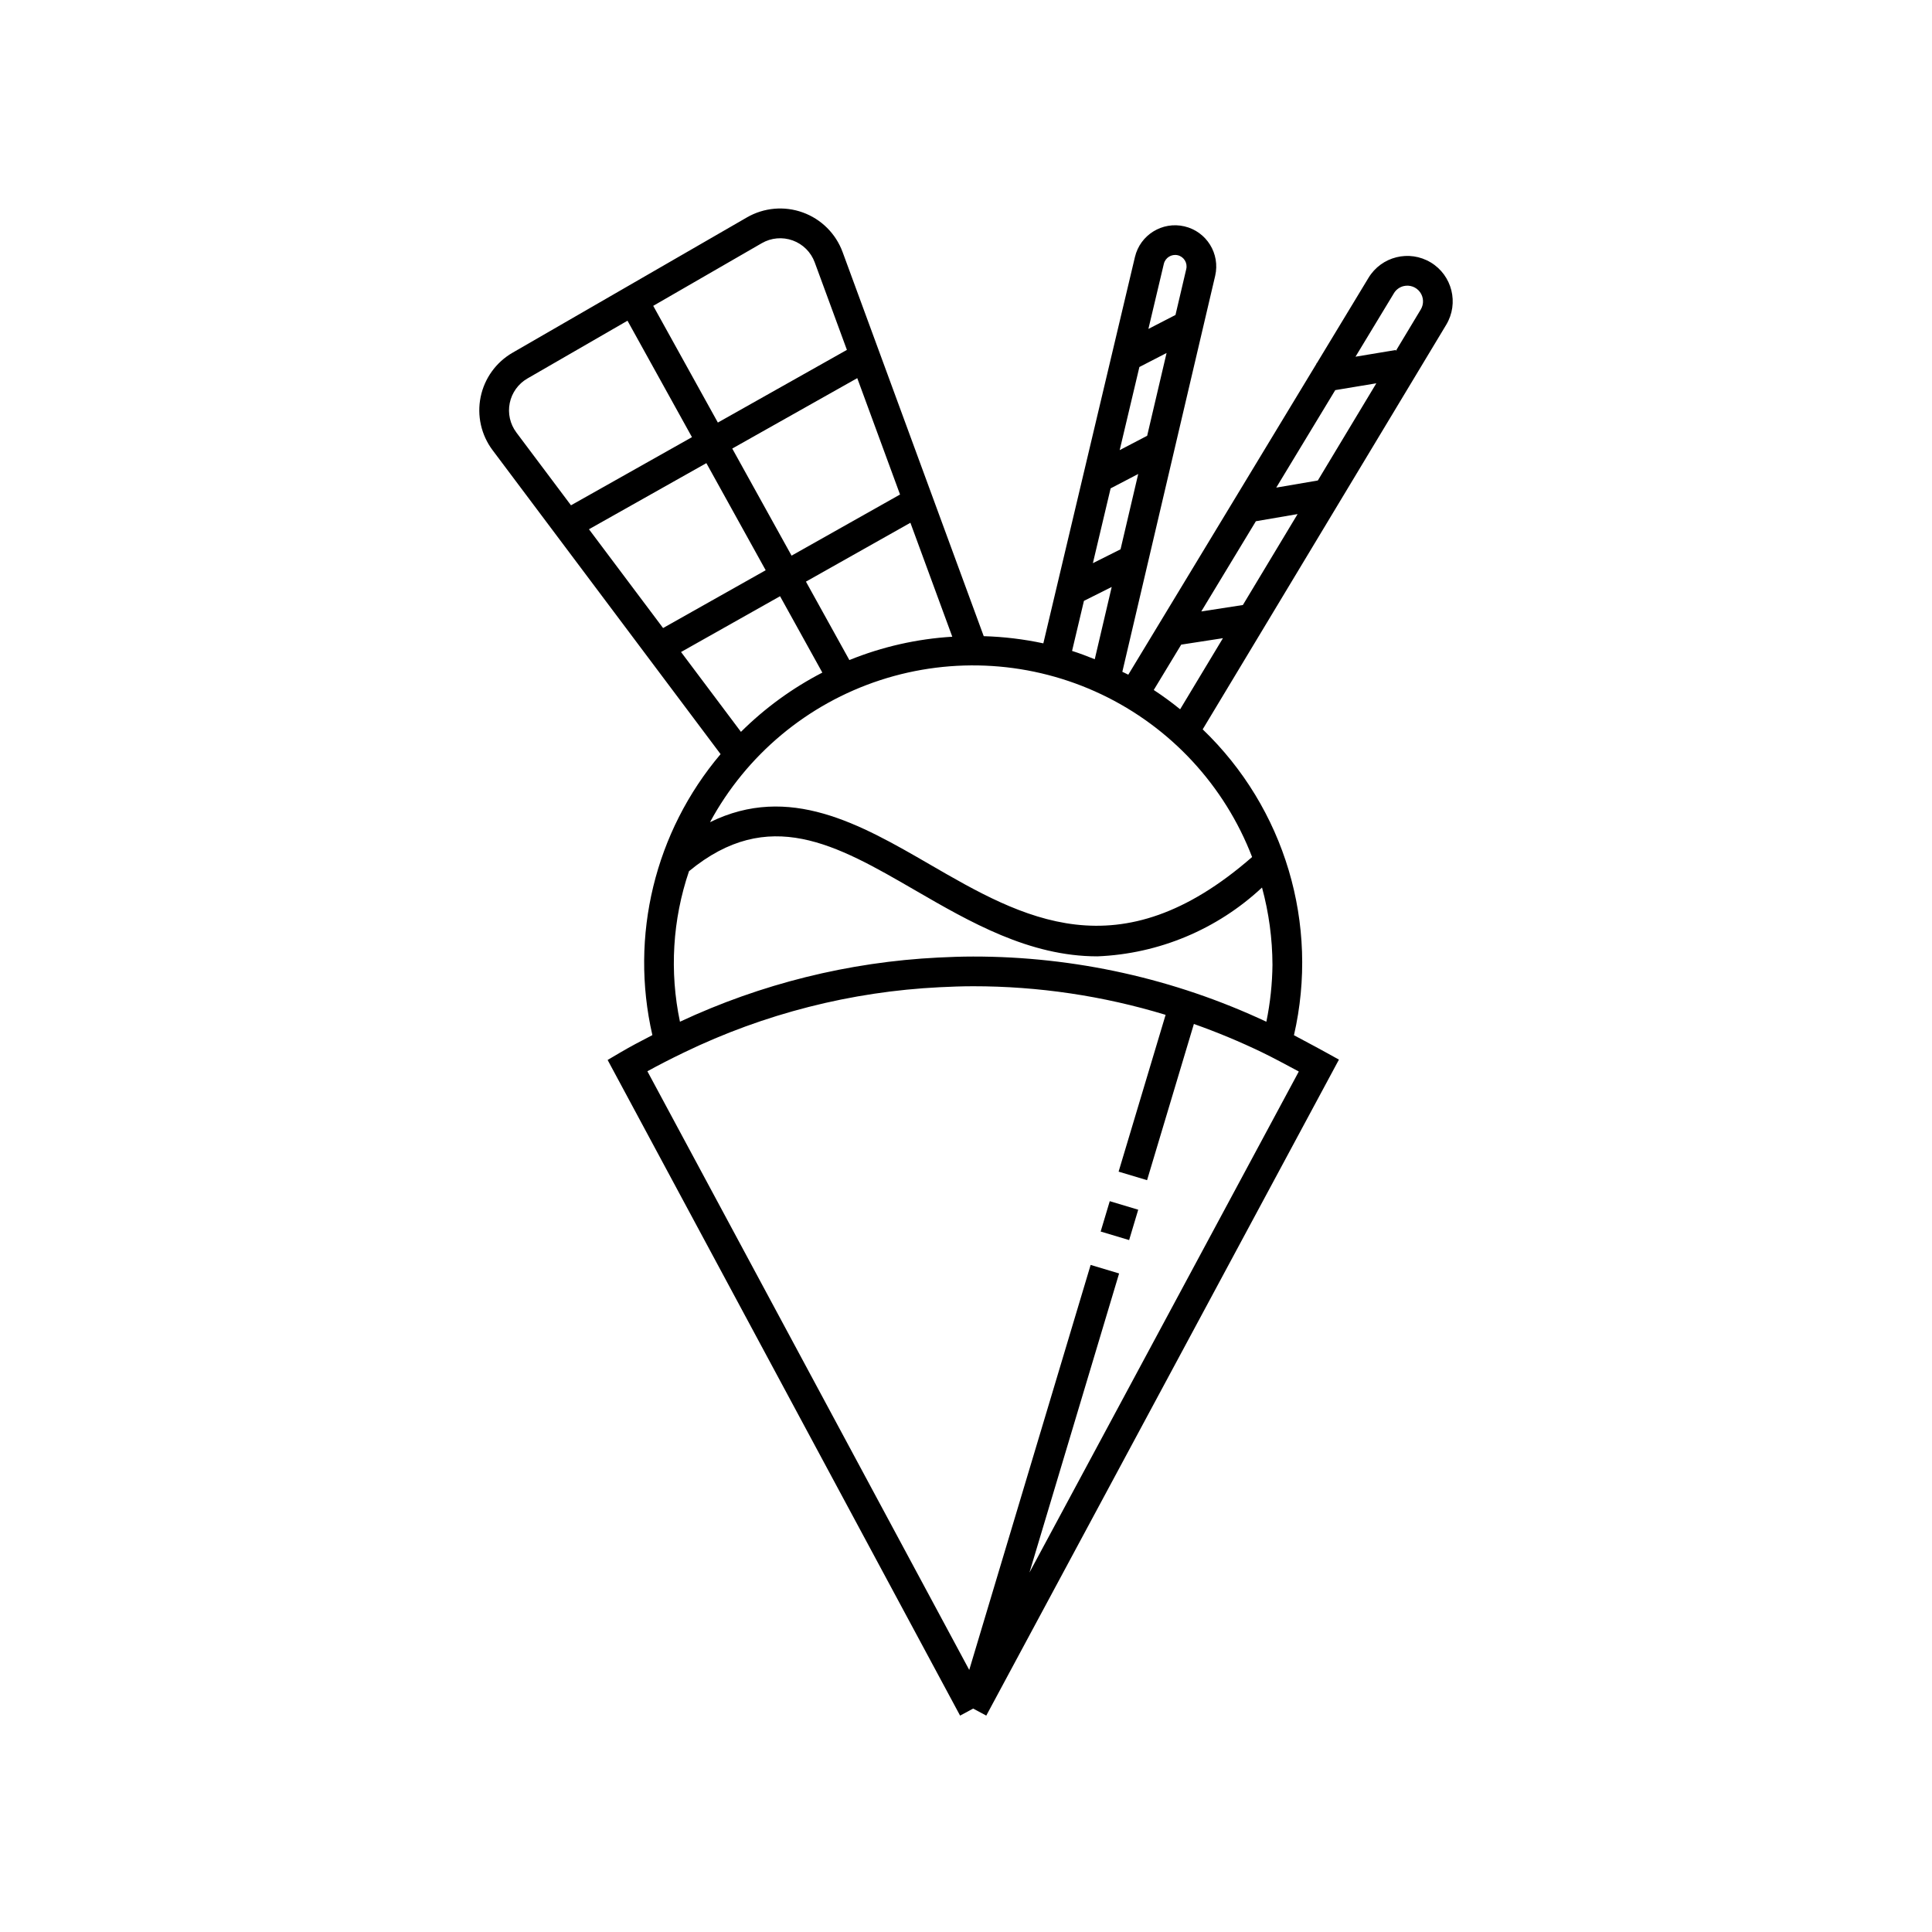 <?xml version="1.0" encoding="UTF-8"?>
<!-- Uploaded to: ICON Repo, www.iconrepo.com, Generator: ICON Repo Mixer Tools -->
<svg fill="#000000" width="800px" height="800px" version="1.1" viewBox="144 144 512 512" xmlns="http://www.w3.org/2000/svg">
 <path d="m523.16 213.55c-5.688-3.43-13.078-1.594-16.504 4.098l-13.66 22.57-0.125 0.02 0.023 0.145-49.883 82.414c-0.516-0.277-1.062-0.496-1.582-0.762l24.605-104.94c1.363-5.867-2.277-11.727-8.137-13.105-5.863-1.379-11.734 2.25-13.125 8.109l-24.277 102.4v-0.004c-5.195-1.113-10.484-1.75-15.797-1.902l-37.398-101.79c-1.793-4.883-5.652-8.727-10.543-10.496-4.887-1.773-10.312-1.293-14.816 1.309l-62.109 35.859c-4.367 2.519-7.445 6.793-8.457 11.73-1.012 4.941 0.145 10.078 3.172 14.109l60.418 80.543h-0.004c-17.422 20.586-24.121 48.18-18.074 74.461-3.098 1.586-5.992 3.129-8.602 4.664l-3.258 1.922 93.406 173.75 3.469-1.863 3.469 1.863 40.727-75.758 52.734-98.086-3.41-1.883s-4.324-2.379-8.508-4.578h-0.004c6.766-29.395-2.418-60.18-24.188-81.062l64.547-107.23c3.41-5.695 1.574-13.078-4.109-16.508zm-49.785 90.785-11.023 1.703 14.469-23.906 11.055-1.895zm19.863-33-11.02 1.887 15.637-25.836 10.887-1.809zm-47.289-30.074 7.203-3.715-5.144 21.941-7.281 3.801zm-7.625 32.164 7.312-3.816-4.68 19.961-7.332 3.676zm17.773-61.789c1.641 0.383 2.656 2.023 2.273 3.66l-2.856 12.172-7.176 3.699 4.094-17.266v0.004c0.402-1.629 2.027-2.637 3.664-2.269zm-24.844 91.602 7.359-3.691-4.492 19.156c-1.977-0.789-3.965-1.559-6.012-2.203zm-90.895 34.711-15.875-21.16 26.238-14.785 11.207 20.242 0.004-0.004c-7.949 4.106-15.227 9.402-21.574 15.707zm6.555-42.832-27.191 15.32-19.641-26.18 31.113-17.523zm-8.859-32.246 33.129-18.66 11.336 30.84-28.746 16.199zm31.035 56.047-11.508-20.781 27.684-15.602 11.098 30.199 0.004 0.004c-9.367 0.566-18.578 2.652-27.273 6.18zm-23.211-110.47c2.492-1.441 5.492-1.707 8.199-0.727 2.707 0.98 4.84 3.106 5.832 5.809l8.527 23.195-34.195 19.258-17.129-30.93zm-66.789 42.352c0.559-2.734 2.262-5.098 4.676-6.492l26.527-15.316 17.086 30.859-32.062 18.059-14.477-19.301h0.004c-1.676-2.234-2.312-5.074-1.754-7.809zm202.13 148.85c-0.055 5.082-0.594 10.145-1.621 15.121-24.312-11.402-50.844-17.301-77.699-17.277-3.109 0-6.191 0.113-9.262 0.266h-0.004c-23.699 1.18-46.941 6.957-68.438 17.008-2.793-13.273-1.965-27.047 2.398-39.891 21.086-17.395 39.047-7.035 59.805 4.984 14.633 8.477 30.355 17.582 48.434 17.582h0.004c16.25-0.66 31.727-7.129 43.613-18.238 1.812 6.664 2.742 13.539 2.769 20.445zm-42.059 119.53-22.34 41.555 23.754-79.254-7.543-2.262-32.172 107.33-85.293-158.65c2.898-1.602 6.078-3.234 9.766-5.012 21.18-10.234 44.199-16.105 67.695-17.262 2.941-0.145 5.891-0.258 8.871-0.258 17.281-0.008 34.469 2.547 51 7.578l-12.457 41.555 7.543 2.262 12.406-41.398c6.16 2.176 12.191 4.688 18.074 7.523 2.664 1.285 6.809 3.496 9.73 5.078zm36.66-148.06c-35.336 30.863-60.828 16.219-85.473 1.934-18.348-10.625-37.223-21.469-58.188-11.164 9.656-17.863 25.805-31.336 45.105-37.641 19.305-6.301 40.293-4.953 58.633 3.766 18.336 8.723 32.629 24.152 39.922 43.102zm-26.062-44.266 7.277-12.02 11.055-1.707-11.34 18.84c-2.242-1.82-4.574-3.523-6.992-5.113zm70.762-100.84-6.613 10.988-0.039-0.242-10.645 1.77 10.172-16.805v-0.004c0.566-0.949 1.484-1.629 2.555-1.895 1.633-0.402 3.352 0.215 4.352 1.566 1 1.355 1.086 3.176 0.219 4.621zm-82.422 236.31 7.543 2.262-2.41 8.047-7.543-2.262z"/>
</svg>